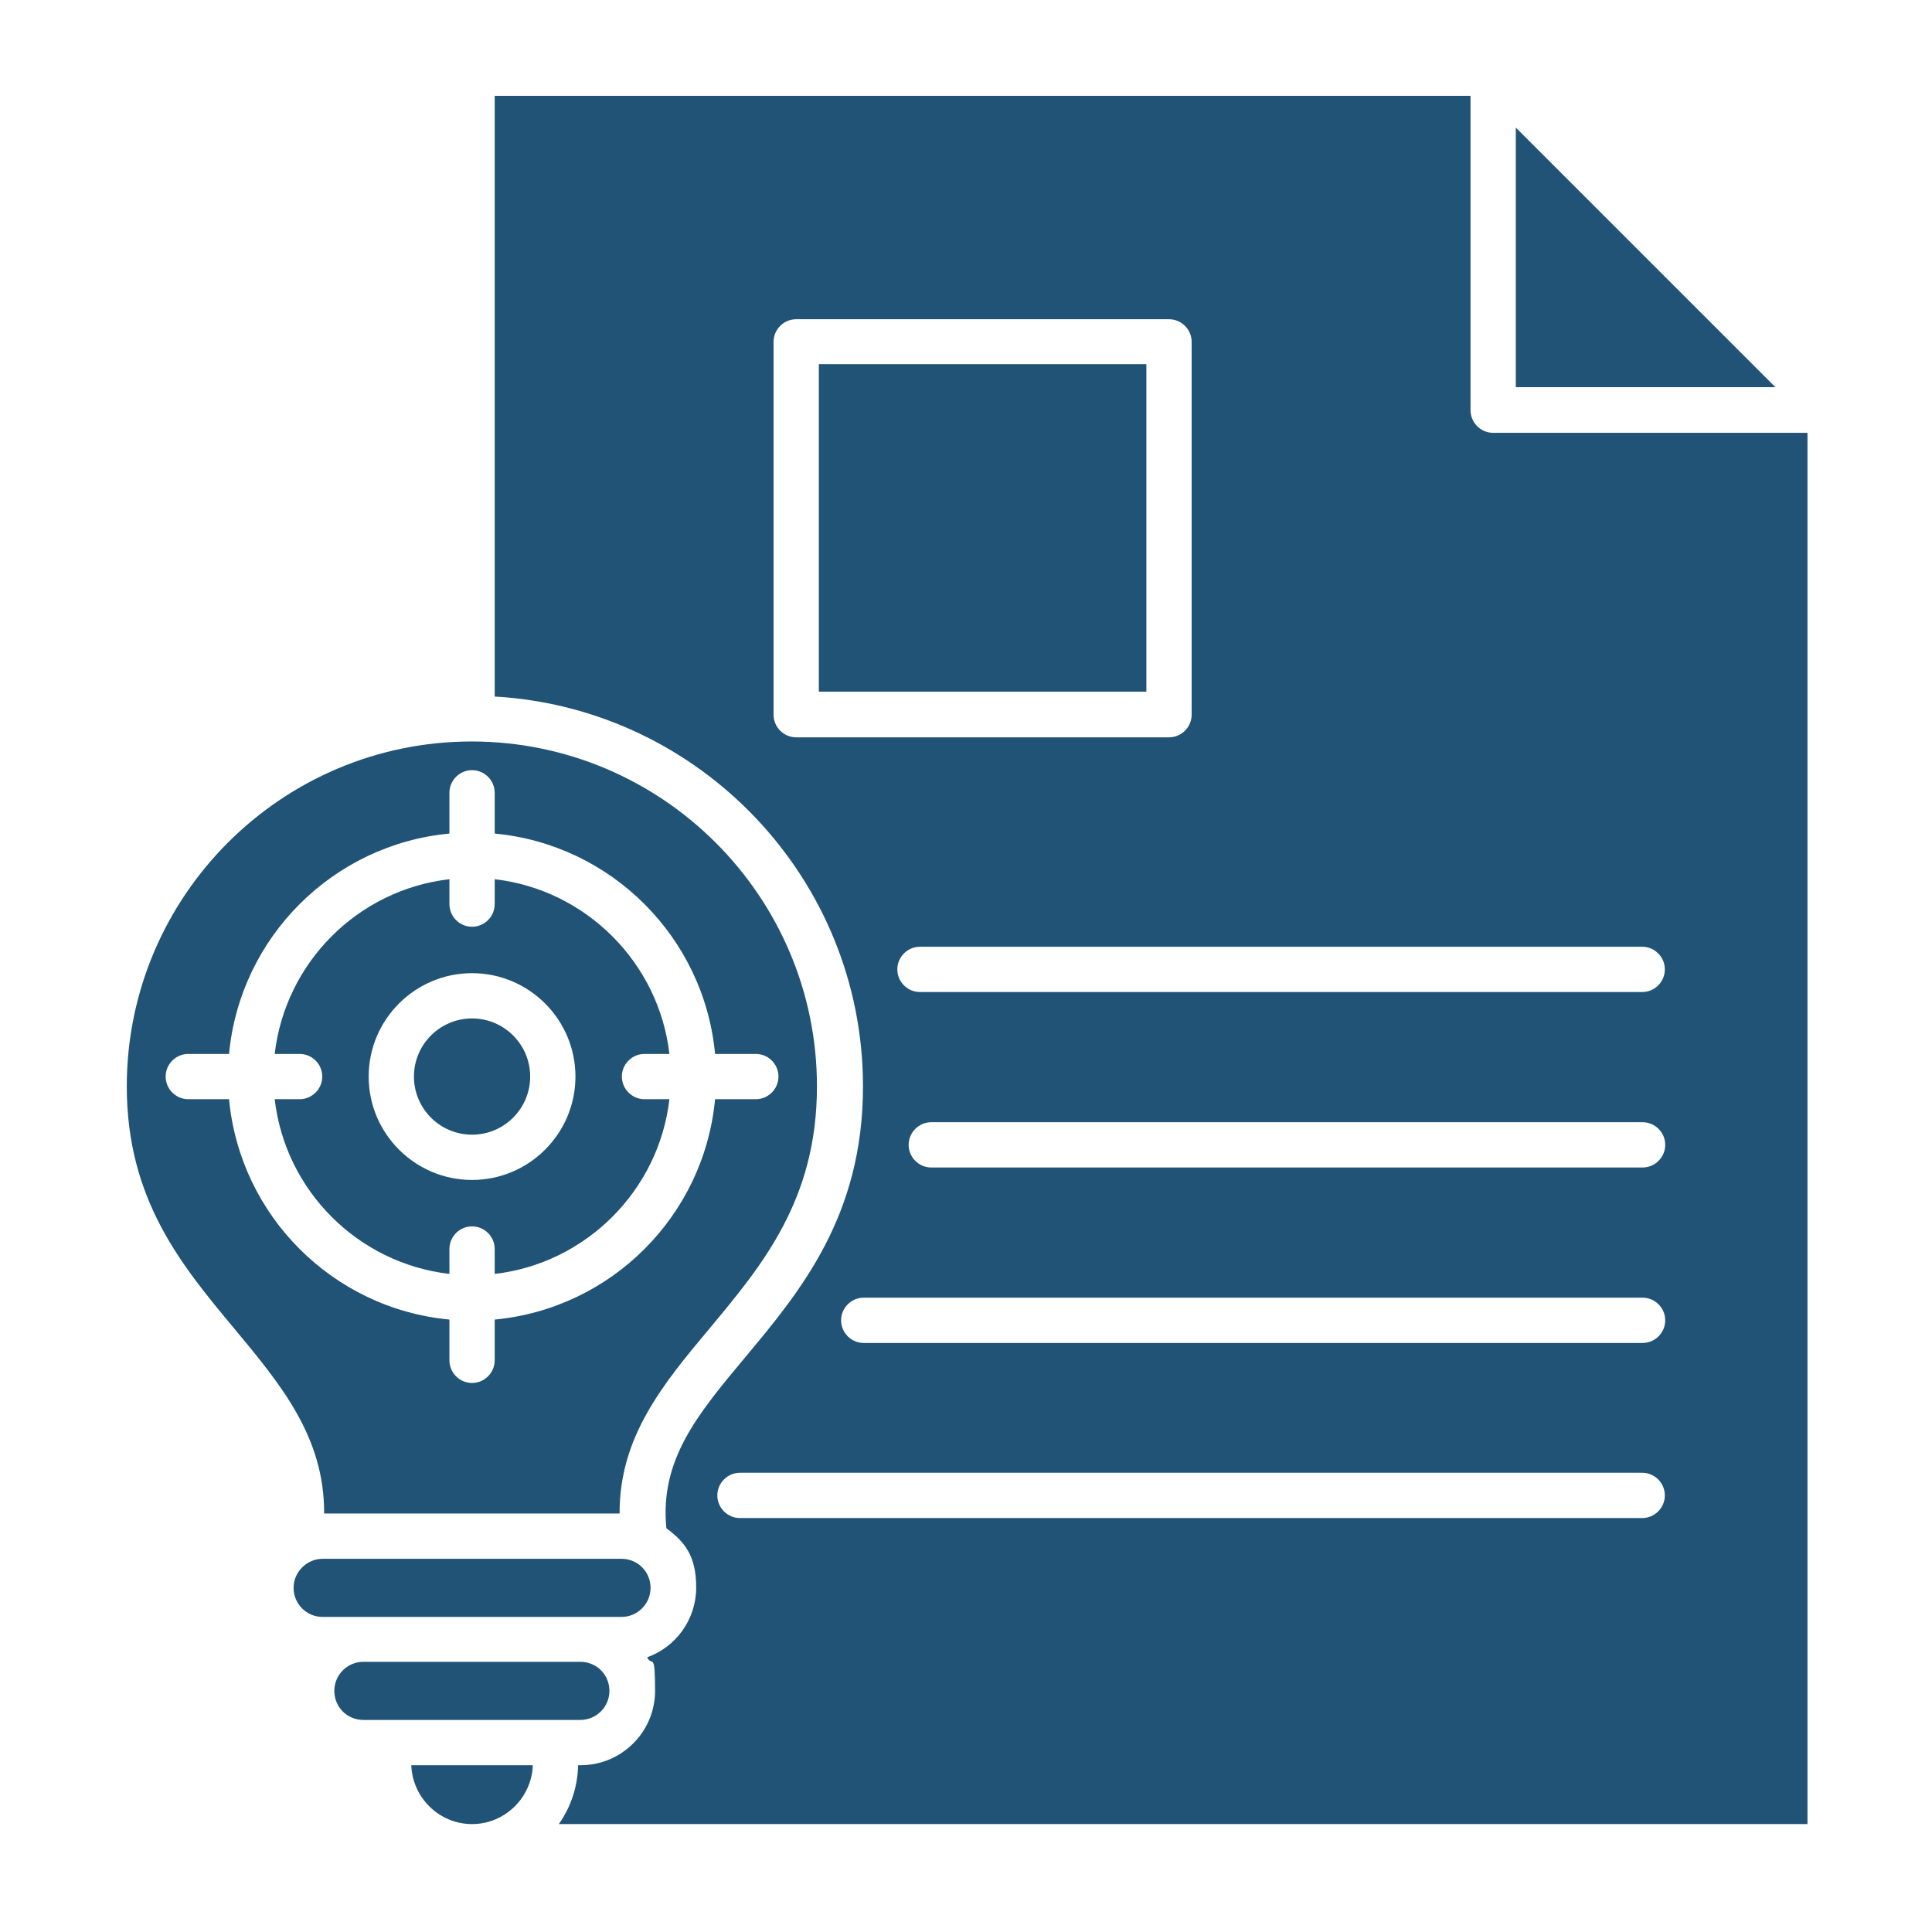 <?xml version="1.0" encoding="UTF-8"?> <svg xmlns="http://www.w3.org/2000/svg" id="Camada_1" version="1.1" viewBox="0 0 512 512"><defs><style> .st0 { fill: #205375; fill-rule: evenodd; } </style></defs><path class="st0" d="M401.7,33.8v68.8h68.8l-68.8-68.8ZM141.1,467.8h-32.1c.3,8.6,7.4,15.6,16.1,15.6s15.8-7,16.1-15.6ZM153.8,440.4h-57.5c-4.2,0-7.7,3.4-7.7,7.7s3.4,7.7,7.7,7.7h57.5c4.2,0,7.7-3.4,7.7-7.7s-3.4-7.7-7.7-7.7ZM164.7,413.1h-79.2c-4.2,0-7.7,3.5-7.7,7.7s3.4,7.7,7.7,7.7h79.2c4.2,0,7.7-3.4,7.7-7.7s-3.4-7.7-7.7-7.7ZM140.5,285.3c0-8.5-6.9-15.4-15.4-15.4s-15.4,6.9-15.4,15.4,6.9,15.4,15.4,15.4,15.4-6.9,15.4-15.4ZM177.4,279.3h-6.6c-3.3,0-6,2.7-6,6s2.7,6,6,6h6.6c-2.8,24.2-22.1,43.5-46.3,46.3v-6.6c0-3.3-2.7-6-6-6s-6,2.7-6,6v6.6c-24.2-2.8-43.5-22-46.3-46.3h6.6c3.3,0,6-2.7,6-6s-2.7-6-6-6h-6.6c2.8-24.2,22-43.5,46.3-46.3v6.6c0,3.3,2.7,6,6,6s6-2.7,6-6v-6.6c24.2,2.8,43.5,22.1,46.3,46.3h0ZM125.1,257.9c15.1,0,27.4,12.3,27.4,27.4s-12.3,27.4-27.4,27.4-27.4-12.3-27.4-27.4,12.3-27.4,27.4-27.4ZM216.5,287.9c0,30.1-14.5,47.4-28.5,64.2-12.3,14.7-23.9,28.7-23.8,49h-78.3c.1-20.3-11.5-34.2-23.8-49-14-16.8-28.5-34.2-28.5-64.2,0-50.4,41-91.4,91.4-91.4s91.5,41,91.5,91.4h0ZM131.1,220.9c30.9,2.9,55.5,27.5,58.4,58.4h10.8c3.3,0,6,2.7,6,6s-2.7,6-6,6h-10.8c-2.9,30.9-27.5,55.5-58.4,58.4v10.8c0,3.3-2.7,6-6,6s-6-2.7-6-6v-10.8c-30.9-2.9-55.5-27.5-58.4-58.4h-10.8c-3.3,0-6-2.7-6-6s2.7-6,6-6h10.8c2.9-30.9,27.5-55.5,58.4-58.4v-10.8c0-3.3,2.7-6,6-6s6,2.7,6,6v10.8h0ZM315.8,90.6v98.8c0,3.3-2.7,6-6,6h-98.8c-3.3,0-6-2.7-6-6v-98.8c0-3.3,2.7-6,6-6h98.8c3.3,0,6,2.7,6,6ZM131.1,184.6V25.4h258.6v83.3c0,3.3,2.7,6,6,6h83.3v368.7H148.1c3.1-4.4,5-9.8,5.1-15.6h.7c10.8,0,19.7-8.8,19.7-19.7s-.8-6.2-2.1-8.9c7.6-2.7,13-10,13-18.5s-3.1-12.1-7.9-15.7c-1.8-18.1,8.2-30.1,20.8-45.2,14.7-17.6,31.3-37.5,31.3-71.9,0-55-43.2-100.1-97.4-103.3h0ZM243.8,250.9c-3.3,0-6,2.7-6,6s2.7,6,6,6h191.4c3.3,0,6-2.7,6-6s-2.7-6-6-6h-191.4ZM246.8,297.4c-3.3,0-6,2.7-6,6s2.7,6,6,6h188.5c3.3,0,6-2.7,6-6s-2.7-6-6-6h-188.5ZM228.9,343.9c-3.3,0-6,2.7-6,6s2.7,6,6,6h206.4c3.3,0,6-2.7,6-6s-2.7-6-6-6h-206.4ZM435.2,390.3h-239.1c-3.3,0-6,2.7-6,6s2.7,6,6,6h239.1c3.3,0,6-2.7,6-6s-2.7-6-6-6h0ZM303.8,183.3v-86.8h-86.8v86.8h86.8Z"></path></svg> 